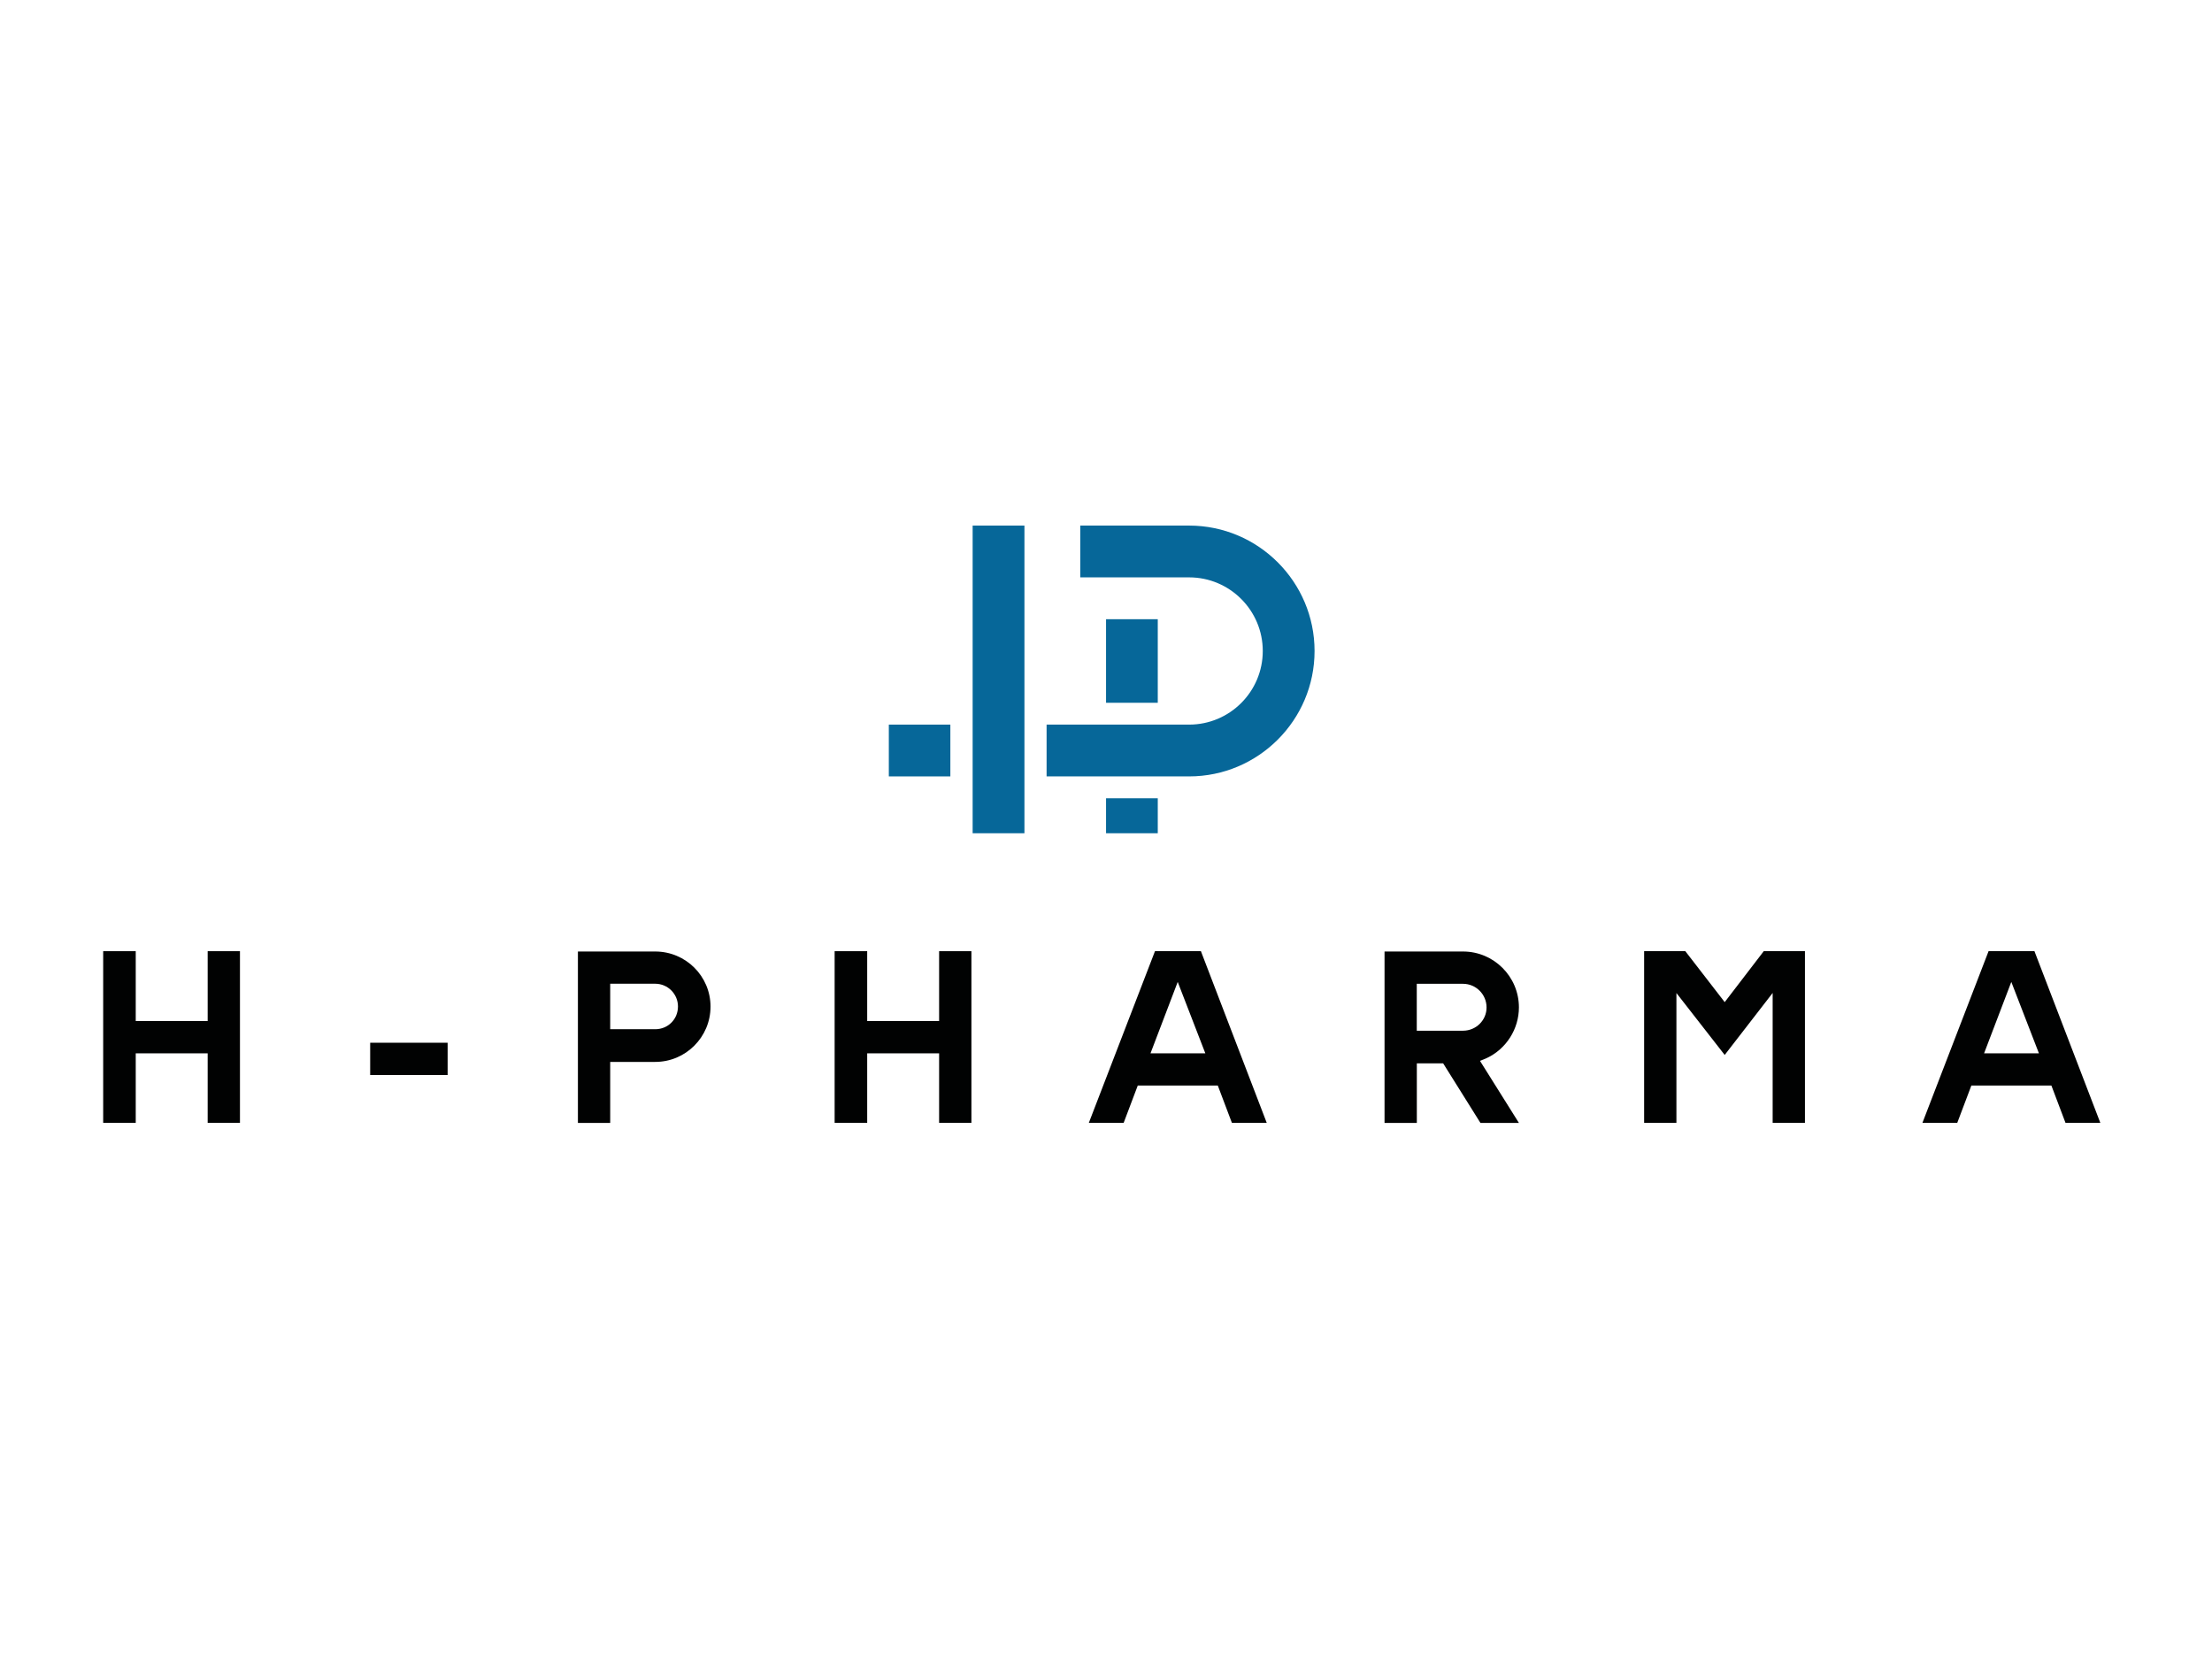 <?xml version="1.0" standalone="no"?>
<!DOCTYPE svg PUBLIC "-//W3C//DTD SVG 1.0//EN" "http://www.w3.org/TR/2001/REC-SVG-20010904/DTD/svg10.dtd">
<svg xmlns="http://www.w3.org/2000/svg" xmlns:xlink="http://www.w3.org/1999/xlink" id="body_1" width="1024" height="768">

<defs>
    <linearGradient transform="matrix(1 0 0 1 0 0)"  id="1" x1="174.202" y1="59.921" x2="174.202" y2="20.422">
        <stop stop-color="#2DB9D9" offset="0%"/>
        <stop stop-color="#066799" offset="100%"/>
    </linearGradient>
    <linearGradient transform="matrix(1 0 0 1 0 0)"  id="238" x1="174.202" y1="58.895" x2="174.202" y2="17.163">
        <stop stop-color="#2DB9D9" offset="0%"/>
        <stop stop-color="#066799" offset="100%"/>
    </linearGradient>
    <linearGradient transform="matrix(1 0 0 1 0 0)"  id="477" x1="153.677" y1="59.828" x2="153.677" y2="20.723">
        <stop stop-color="#2DB9D9" offset="0%"/>
        <stop stop-color="#066799" offset="100%"/>
    </linearGradient>
    <linearGradient transform="matrix(1 0 0 1 0 0)"  id="716" x1="193.522" y1="23.79" x2="154.458" y2="50.994">
        <stop stop-color="#2DB9D9" offset="0%"/>
        <stop stop-color="#066799" offset="100%"/>
    </linearGradient>
    <linearGradient transform="matrix(1 0 0 1 0 0)"  id="954" x1="186.225" y1="19.026" x2="148.997" y2="44.953">
        <stop stop-color="#2DB9D9" offset="0%"/>
        <stop stop-color="#066799" offset="100%"/>
    </linearGradient>
</defs>

<g transform="matrix(3.008 0 0 3.008 -0 196.564)">
	<g>
		<g>
			<g>
                <path d="M170.22 57.51L178.18 57.51L178.18 62.89L170.22 62.89z" stroke="none" fill="url(#1)" />
                <path d="M170.22 29.95L178.18 29.95L178.18 42.81L170.22 42.81z" stroke="none" fill="url(#238)" />
                <path d="M149.69 15.54L157.66 15.54L157.66 62.89L149.69 62.89z" stroke="none" fill="url(#477)" />
                <path d="M183.01 15.54L166.25 15.54L166.25 23.51L183.01 23.51C 189.26 23.51 194.34 28.59 194.34 34.84C 194.34 41.09 189.26 46.17 183.01 46.17L183.01 46.17L161.07 46.17L161.07 54.14L183.01 54.14C 193.65 54.14 202.31 45.48 202.31 34.84C 202.31 24.2 193.65 15.54 183.01 15.54z" stroke="none" fill="url(#716)" />
                <path d="M136.79 46.17L146.26 46.17L146.26 54.14L136.79 54.14z" stroke="none" fill="url(#954)" />
			</g>
		</g>
		<g>
            <path d="M20.89 81.04L15.88 81.04L15.88 107.46L20.89 107.46L20.89 96.76L31.96 96.76L31.96 107.46L36.93 107.46L36.93 81.04L31.96 81.04L31.96 91.79L20.89 91.79L20.89 81.04" stroke="none" fill="#010202" fill-rule="nonzero" />
            <path d="M56.97 95.13L68.89 95.13L68.89 100.1L56.97 100.1z" stroke="none" fill="#010202" fill-rule="nonzero" />
            <path d="M100.84 81.09L88.94 81.09L88.94 107.47L93.91 107.47L93.91 98.08L100.84 98.08C 105.53 98.08 109.35 94.26 109.35 89.57C 109.35 84.89 105.54 81.09 100.84 81.09zM100.84 93.05L93.91 93.05L93.91 86.05L100.84 86.05C 102.77 86.05 104.34 87.62 104.34 89.55C 104.34 91.52 102.8 93.05 100.84 93.05z" stroke="none" fill="#010202" fill-rule="nonzero" />
            <path d="M133.46 81.04L128.45 81.04L128.45 107.46L133.46 107.46L133.46 96.76L144.53 96.76L144.53 107.46L149.5 107.46L149.5 81.04L144.53 81.04L144.53 91.79L133.46 91.79L133.46 81.04" stroke="none" fill="#010202" fill-rule="nonzero" />
            <path d="M177.75 81.04L167.57 107.46L172.93 107.46L175.1 101.72L187.42 101.72L189.59 107.46L194.95 107.46L184.82 81.04L177.75 81.04zM177.06 96.76L181.25 85.77L185.5 96.76L177.06 96.76z" stroke="none" fill="#010202" fill-rule="nonzero" />
            <path d="M228.79 97.5C 231.81 96.09 233.76 93.02 233.76 89.69C 233.76 84.95 229.9 81.09 225.16 81.09L225.16 81.09L213.08 81.09L213.08 107.47L218.05 107.47L218.05 98.3L222.1 98.3L227.84 107.47L233.76 107.47L227.77 97.92L228.79 97.5zM225.15 93.28L218.04 93.28L218.04 86.06L225.15 86.06C 227.15 86.06 228.78 87.69 228.78 89.69C 228.79 91.67 227.16 93.28 225.15 93.28z" stroke="none" fill="#010202" fill-rule="nonzero" />
            <path d="M253.03 81.04L253.03 107.46L258 107.46L258 87.48L265.43 97.01L272.81 87.47L272.81 107.46L277.78 107.46L277.78 81.04L271.44 81.04L265.43 88.88L259.37 81.04L253.03 81.04" stroke="none" fill="#010202" fill-rule="nonzero" />
            <path d="M313.1 81.04L306.04 81.04L295.86 107.46L301.22 107.46L303.39 101.72L315.71 101.72L317.88 107.46L323.24 107.46L313.1 81.04zM305.35 96.76L309.54 85.77L313.79 96.76L305.35 96.76z" stroke="none" fill="#010202" fill-rule="nonzero" />
		</g>
	</g>
</g>
</svg>
